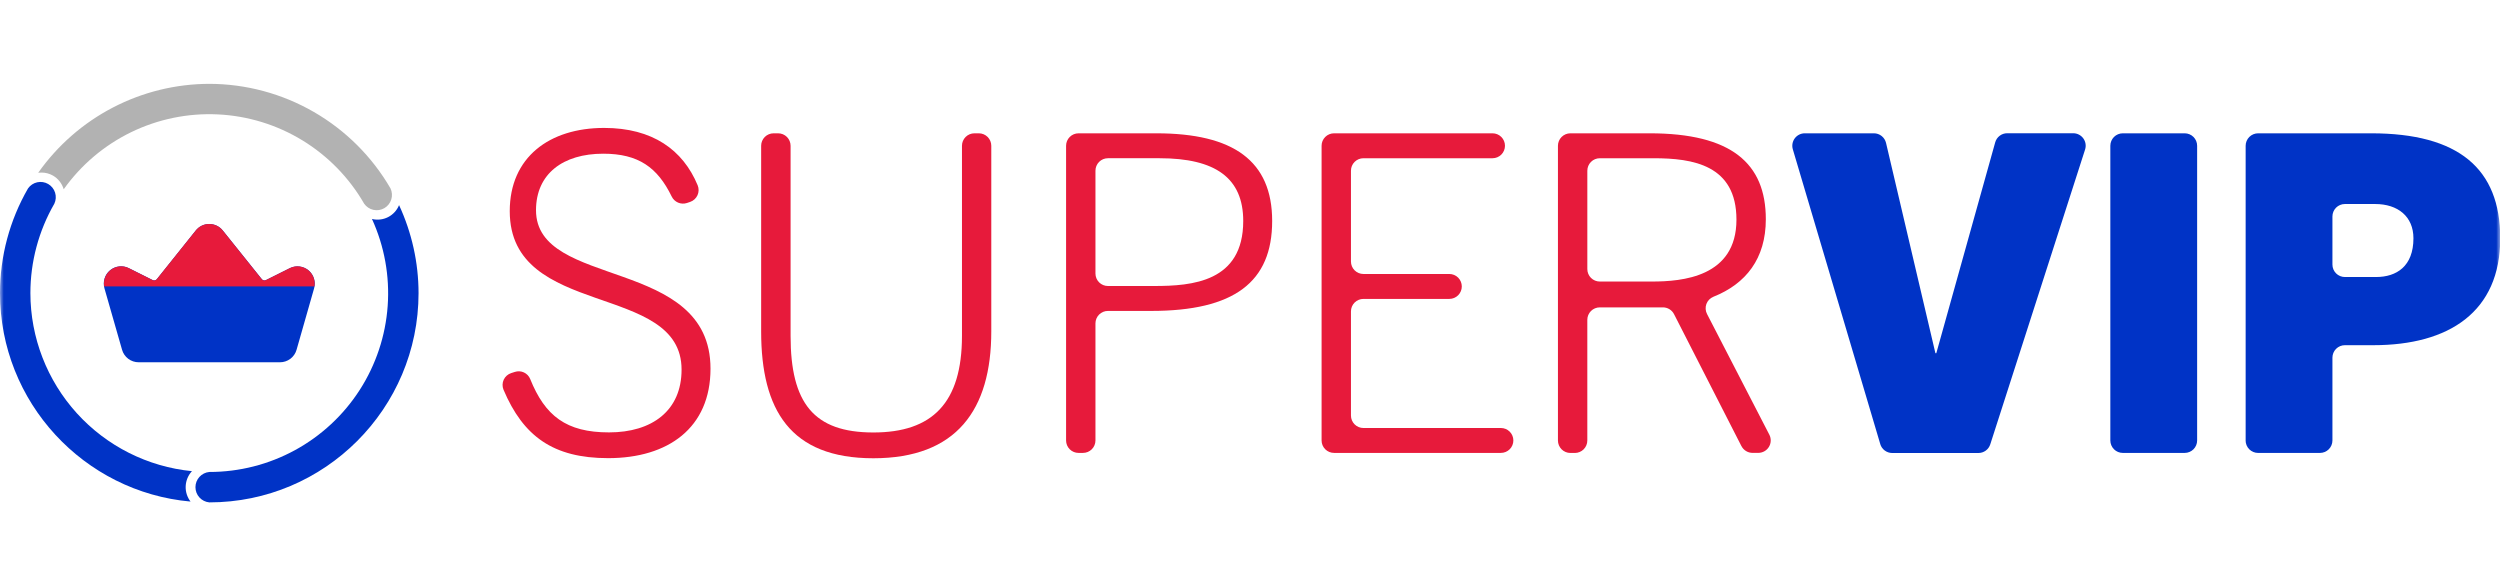<svg width="328" height="74" viewBox="0 0 328 74" fill="none" xmlns="http://www.w3.org/2000/svg">
<mask id="mask0_115_323" style="mask-type:alpha" maskUnits="userSpaceOnUse" x="0" y="0" width="328" height="74">
<rect width="328" height="74" fill="#D9D9D9"/>
</mask>
<g mask="url(#mask0_115_323)">
<path d="M127.839 17.49H128.422C128.856 17.49 129.272 17.662 129.578 17.969C129.885 18.276 130.057 18.692 130.057 19.125V43.48C130.057 53.759 125.502 60.124 114.581 60.124C103.661 60.124 99.863 53.759 99.863 43.48V19.125C99.863 18.692 100.036 18.276 100.342 17.969C100.649 17.663 101.065 17.49 101.498 17.49H102.089C102.523 17.49 102.939 17.663 103.245 17.969C103.552 18.276 103.724 18.692 103.725 19.125V44.069C103.725 52.887 106.761 56.741 114.587 56.741C122.297 56.741 126.211 52.887 126.211 44.069V19.125C126.211 18.692 126.384 18.276 126.69 17.969C126.997 17.662 127.413 17.49 127.847 17.49" fill="#E71A3B"/>
<path d="M139.87 57.789V19.125C139.87 18.691 140.042 18.276 140.348 17.97C140.654 17.663 141.07 17.491 141.503 17.491H151.724C161.827 17.491 166.908 21.111 166.908 28.995C166.908 36.998 161.945 40.794 151.023 40.794H145.359C145.144 40.793 144.932 40.835 144.733 40.917C144.535 40.999 144.355 41.12 144.203 41.271C144.051 41.423 143.93 41.603 143.848 41.801C143.766 42 143.724 42.212 143.724 42.427V57.789C143.724 58.004 143.681 58.216 143.599 58.414C143.517 58.613 143.396 58.793 143.245 58.944C143.093 59.096 142.912 59.216 142.714 59.298C142.516 59.38 142.303 59.422 142.088 59.422H141.503C141.07 59.422 140.654 59.25 140.348 58.944C140.042 58.637 139.87 58.222 139.87 57.789ZM151.432 37.523C156.396 37.523 163.112 36.998 163.112 28.995C163.112 23.331 159.434 20.76 152.133 20.76H145.359C144.925 20.76 144.509 20.932 144.203 21.239C143.896 21.546 143.724 21.962 143.724 22.395V35.887C143.724 36.321 143.896 36.737 144.203 37.044C144.509 37.35 144.925 37.523 145.359 37.523H151.432Z" fill="#E71A3B"/>
<path d="M173.392 57.789V19.125C173.392 18.692 173.564 18.276 173.87 17.97C174.176 17.663 174.592 17.49 175.025 17.49H195.818C196.252 17.49 196.668 17.662 196.974 17.969C197.281 18.276 197.453 18.692 197.453 19.125C197.453 19.559 197.281 19.975 196.974 20.282C196.668 20.588 196.252 20.761 195.818 20.761H178.881C178.447 20.761 178.031 20.933 177.725 21.24C177.418 21.546 177.246 21.962 177.246 22.396V34.311C177.246 34.744 177.418 35.16 177.725 35.467C178.031 35.774 178.447 35.946 178.881 35.946H190.152C190.586 35.946 191.002 36.118 191.309 36.425C191.615 36.732 191.788 37.148 191.788 37.581C191.788 38.015 191.615 38.431 191.309 38.738C191.002 39.045 190.586 39.217 190.152 39.217H178.881C178.666 39.217 178.454 39.259 178.255 39.341C178.057 39.423 177.877 39.543 177.725 39.695C177.573 39.846 177.452 40.026 177.37 40.225C177.288 40.423 177.246 40.636 177.246 40.85V54.519C177.246 54.952 177.418 55.368 177.725 55.675C178.031 55.982 178.447 56.154 178.881 56.154H196.918C197.352 56.154 197.767 56.326 198.073 56.632C198.38 56.939 198.552 57.354 198.552 57.787C198.552 58.221 198.38 58.636 198.073 58.942C197.767 59.249 197.352 59.421 196.918 59.421H175.025C174.592 59.421 174.176 59.249 173.87 58.942C173.564 58.636 173.392 58.221 173.392 57.787" fill="#E71A3B"/>
<path d="M228.476 58.533L219.633 41.217C219.496 40.949 219.287 40.724 219.03 40.567C218.773 40.41 218.478 40.327 218.176 40.327H209.891C209.677 40.327 209.464 40.369 209.266 40.451C209.067 40.533 208.887 40.653 208.735 40.805C208.583 40.957 208.463 41.137 208.38 41.335C208.298 41.533 208.256 41.746 208.256 41.961V57.793C208.256 58.227 208.084 58.643 207.777 58.95C207.47 59.257 207.054 59.429 206.62 59.429H206.037C205.604 59.429 205.188 59.257 204.881 58.95C204.574 58.643 204.402 58.227 204.402 57.793V19.125C204.402 18.692 204.574 18.276 204.881 17.969C205.188 17.662 205.604 17.49 206.037 17.49H216.433C227.119 17.49 231.676 21.404 231.676 28.763C231.676 33.944 229.055 37.241 224.792 38.938C224.582 39.024 224.393 39.152 224.235 39.315C224.078 39.478 223.956 39.672 223.878 39.884C223.8 40.097 223.767 40.324 223.782 40.55C223.796 40.776 223.858 40.996 223.962 41.197L232.137 57.03C232.266 57.279 232.329 57.557 232.319 57.838C232.31 58.119 232.228 58.392 232.082 58.632C231.936 58.871 231.731 59.07 231.486 59.207C231.241 59.345 230.965 59.417 230.684 59.417H229.933C229.631 59.417 229.336 59.334 229.079 59.176C228.821 59.019 228.613 58.793 228.476 58.525V58.533ZM216.727 36.938C220.698 36.938 227.822 36.355 227.822 28.819C227.822 21.638 222.099 20.761 216.96 20.761H209.893C209.46 20.761 209.044 20.933 208.737 21.24C208.43 21.546 208.258 21.962 208.258 22.396V35.305C208.258 35.519 208.3 35.732 208.382 35.93C208.465 36.129 208.585 36.309 208.737 36.46C208.889 36.612 209.069 36.732 209.268 36.814C209.466 36.896 209.679 36.938 209.893 36.938H216.727Z" fill="#E71A3B"/>
<path d="M246.688 58.253L235.218 19.589C235.146 19.345 235.132 19.088 235.176 18.837C235.221 18.587 235.323 18.35 235.476 18.146C235.628 17.942 235.825 17.777 236.053 17.663C236.28 17.548 236.531 17.489 236.786 17.489H245.856C246.225 17.489 246.583 17.614 246.872 17.844C247.16 18.073 247.363 18.393 247.448 18.752L253.927 46.341H254.043L261.769 18.683C261.864 18.338 262.069 18.034 262.353 17.817C262.637 17.599 262.985 17.481 263.343 17.481H272.007C272.264 17.481 272.518 17.542 272.748 17.659C272.977 17.776 273.176 17.946 273.328 18.154C273.479 18.362 273.58 18.603 273.621 18.857C273.662 19.111 273.642 19.372 273.564 19.617L261.124 58.297C261.019 58.627 260.811 58.915 260.532 59.119C260.252 59.324 259.915 59.434 259.569 59.434H248.255C247.903 59.433 247.56 59.319 247.278 59.108C246.995 58.898 246.789 58.601 246.688 58.263" fill="#0033C6"/>
<path d="M276.876 57.789V19.125C276.876 18.91 276.919 18.698 277.001 18.499C277.083 18.301 277.204 18.121 277.355 17.969C277.507 17.817 277.688 17.697 277.886 17.614C278.084 17.532 278.297 17.49 278.512 17.49H286.631C287.064 17.49 287.48 17.663 287.786 17.97C288.092 18.276 288.264 18.692 288.264 19.125V57.789C288.264 58.004 288.222 58.216 288.14 58.414C288.058 58.613 287.937 58.793 287.786 58.944C287.634 59.096 287.454 59.216 287.256 59.298C287.058 59.38 286.845 59.423 286.631 59.423H278.512C278.297 59.423 278.085 59.381 277.886 59.299C277.688 59.217 277.507 59.097 277.356 58.945C277.204 58.793 277.083 58.613 277.001 58.415C276.919 58.217 276.876 58.004 276.876 57.789Z" fill="#0033C6"/>
<path d="M294.629 57.789V19.125C294.629 18.91 294.671 18.698 294.753 18.499C294.836 18.301 294.956 18.121 295.108 17.969C295.26 17.817 295.44 17.697 295.639 17.614C295.837 17.532 296.05 17.49 296.264 17.49H311.095C322.541 17.49 328.032 22.099 328.032 31.274C328.032 40.91 321.316 45.289 311.388 45.289H307.648C307.215 45.29 306.799 45.462 306.493 45.769C306.187 46.076 306.015 46.492 306.015 46.925V57.789C306.014 58.223 305.842 58.639 305.535 58.945C305.228 59.252 304.813 59.424 304.379 59.425H296.26C295.827 59.425 295.411 59.252 295.104 58.946C294.797 58.639 294.625 58.223 294.625 57.789H294.629ZM311.736 36.345C314.424 36.345 316.643 34.942 316.643 31.264C316.643 28.402 314.598 26.767 311.62 26.767H307.648C307.433 26.767 307.221 26.809 307.022 26.892C306.824 26.974 306.644 27.094 306.492 27.246C306.341 27.398 306.22 27.578 306.138 27.777C306.056 27.975 306.014 28.188 306.015 28.402V34.709C306.014 34.924 306.056 35.137 306.138 35.335C306.22 35.534 306.341 35.714 306.492 35.866C306.644 36.018 306.824 36.138 307.022 36.22C307.221 36.303 307.433 36.345 307.648 36.345H311.736Z" fill="#0033C6"/>
<path d="M36.722 47.53H18.192C17.699 47.531 17.22 47.371 16.827 47.075C16.434 46.778 16.148 46.362 16.013 45.888L13.706 37.837C13.582 37.413 13.586 36.961 13.716 36.538C13.846 36.115 14.097 35.74 14.438 35.458C14.779 35.176 15.195 35 15.635 34.952C16.075 34.904 16.519 34.986 16.913 35.188L20.029 36.745C20.121 36.791 20.227 36.805 20.327 36.783C20.428 36.761 20.518 36.705 20.582 36.625L25.687 30.24C25.899 29.974 26.169 29.76 26.475 29.613C26.781 29.466 27.117 29.39 27.457 29.39C27.797 29.39 28.132 29.466 28.438 29.613C28.745 29.76 29.014 29.974 29.226 30.24L34.349 36.625C34.414 36.705 34.504 36.761 34.604 36.783C34.705 36.805 34.81 36.791 34.902 36.745L38.019 35.188C38.412 34.991 38.854 34.913 39.291 34.963C39.728 35.014 40.141 35.19 40.479 35.471C40.818 35.752 41.067 36.125 41.196 36.546C41.326 36.966 41.331 37.415 41.209 37.837L38.91 45.888C38.776 46.362 38.49 46.778 38.097 47.075C37.703 47.371 37.224 47.531 36.732 47.53" fill="#0033C6"/>
<path d="M27.457 29.382C27.117 29.381 26.781 29.458 26.474 29.605C26.168 29.753 25.899 29.968 25.687 30.234L20.575 36.625C20.532 36.677 20.478 36.719 20.417 36.748C20.356 36.778 20.289 36.793 20.222 36.793C20.152 36.793 20.084 36.776 20.021 36.745L16.913 35.188C16.597 35.028 16.247 34.944 15.893 34.943C15.565 34.946 15.242 35.019 14.945 35.158C14.649 35.297 14.386 35.498 14.174 35.749C13.963 35.999 13.807 36.291 13.719 36.607C13.631 36.922 13.613 37.253 13.664 37.577H41.258C41.309 37.253 41.29 36.922 41.202 36.607C41.114 36.291 40.959 35.999 40.748 35.749C40.536 35.498 40.273 35.297 39.976 35.158C39.68 35.019 39.356 34.946 39.029 34.943C38.674 34.944 38.325 35.028 38.009 35.188L34.892 36.745C34.83 36.776 34.761 36.793 34.692 36.793C34.624 36.793 34.557 36.778 34.496 36.749C34.435 36.72 34.382 36.678 34.339 36.625L29.227 30.24C29.015 29.974 28.746 29.759 28.439 29.611C28.133 29.464 27.797 29.387 27.457 29.388" fill="#E71A3B"/>
<path d="M27.457 11C23.056 11.01 18.721 12.075 14.816 14.105C10.91 16.135 7.548 19.072 5.011 22.668C5.15 22.65 5.291 22.64 5.432 22.64C5.966 22.637 6.491 22.776 6.955 23.041C7.634 23.437 8.136 24.078 8.358 24.833C10.636 21.632 13.682 19.055 17.216 17.338C20.751 15.622 24.659 14.821 28.584 15.009C32.508 15.197 36.323 16.368 39.676 18.415C43.03 20.462 45.816 23.319 47.777 26.723C48.065 27.135 48.497 27.424 48.988 27.533C49.478 27.641 49.992 27.562 50.427 27.31C50.861 27.057 51.186 26.651 51.335 26.171C51.484 25.691 51.448 25.173 51.233 24.718C48.815 20.553 45.347 17.095 41.175 14.688C37.003 12.28 32.274 11.009 27.457 11Z" fill="#B2B2B2"/>
<path d="M3.988 38.458C3.989 34.338 5.073 30.291 7.131 26.723C7.343 26.269 7.377 25.753 7.228 25.275C7.078 24.797 6.754 24.392 6.321 24.141C5.888 23.89 5.376 23.809 4.887 23.916C4.398 24.023 3.966 24.31 3.678 24.719C1.266 28.896 -0.002 33.635 2.445e-06 38.458C2.445e-06 52.769 11.007 64.56 25 65.806C24.554 65.227 24.328 64.508 24.362 63.777C24.396 63.047 24.687 62.352 25.184 61.816C19.384 61.244 14.002 58.537 10.085 54.221C6.168 49.904 3.995 44.286 3.988 38.458Z" fill="#0033C6"/>
<path d="M52.357 26.912C52.082 27.592 51.571 28.15 50.918 28.484C50.265 28.817 49.514 28.904 48.802 28.728C50.435 32.302 51.144 36.228 50.863 40.147C50.583 44.066 49.322 47.852 47.198 51.156C45.073 54.461 42.151 57.179 38.702 59.06C35.253 60.941 31.386 61.926 27.457 61.923C26.961 61.97 26.5 62.201 26.164 62.57C25.829 62.939 25.643 63.419 25.643 63.918C25.643 64.417 25.829 64.898 26.164 65.266C26.5 65.635 26.961 65.866 27.457 65.913C42.597 65.913 54.914 53.596 54.914 38.456C54.909 34.468 54.036 30.529 52.357 26.912Z" fill="#0033C6"/>
<path d="M90.127 26.632C89.746 26.758 89.333 26.741 88.964 26.583C88.595 26.425 88.296 26.139 88.123 25.776C86.265 21.968 83.768 20.165 79.143 20.165C73.886 20.165 70.324 22.792 70.324 27.58C70.324 37.976 93.218 33.593 93.218 48.371C93.218 56.137 87.668 60.109 79.79 60.109C72.575 60.109 68.643 57.236 66.058 51.125C65.972 50.916 65.93 50.692 65.936 50.467C65.941 50.241 65.993 50.019 66.088 49.815C66.183 49.61 66.32 49.428 66.489 49.279C66.658 49.129 66.857 49.017 67.072 48.948L67.553 48.794C67.941 48.667 68.364 48.691 68.735 48.862C69.107 49.033 69.4 49.338 69.557 49.716C71.509 54.566 74.285 56.73 79.902 56.73C85.566 56.73 89.422 53.869 89.422 48.495C89.422 36.931 66.879 41.896 66.879 27.704C66.879 20.638 72.076 16.784 79.259 16.784C85.608 16.784 89.6 19.658 91.532 24.309C91.618 24.516 91.66 24.738 91.657 24.961C91.654 25.185 91.605 25.405 91.513 25.61C91.422 25.814 91.289 25.997 91.124 26.148C90.96 26.299 90.766 26.415 90.554 26.488L90.127 26.632Z" fill="#E71A3B"/>
</g>
</svg>
